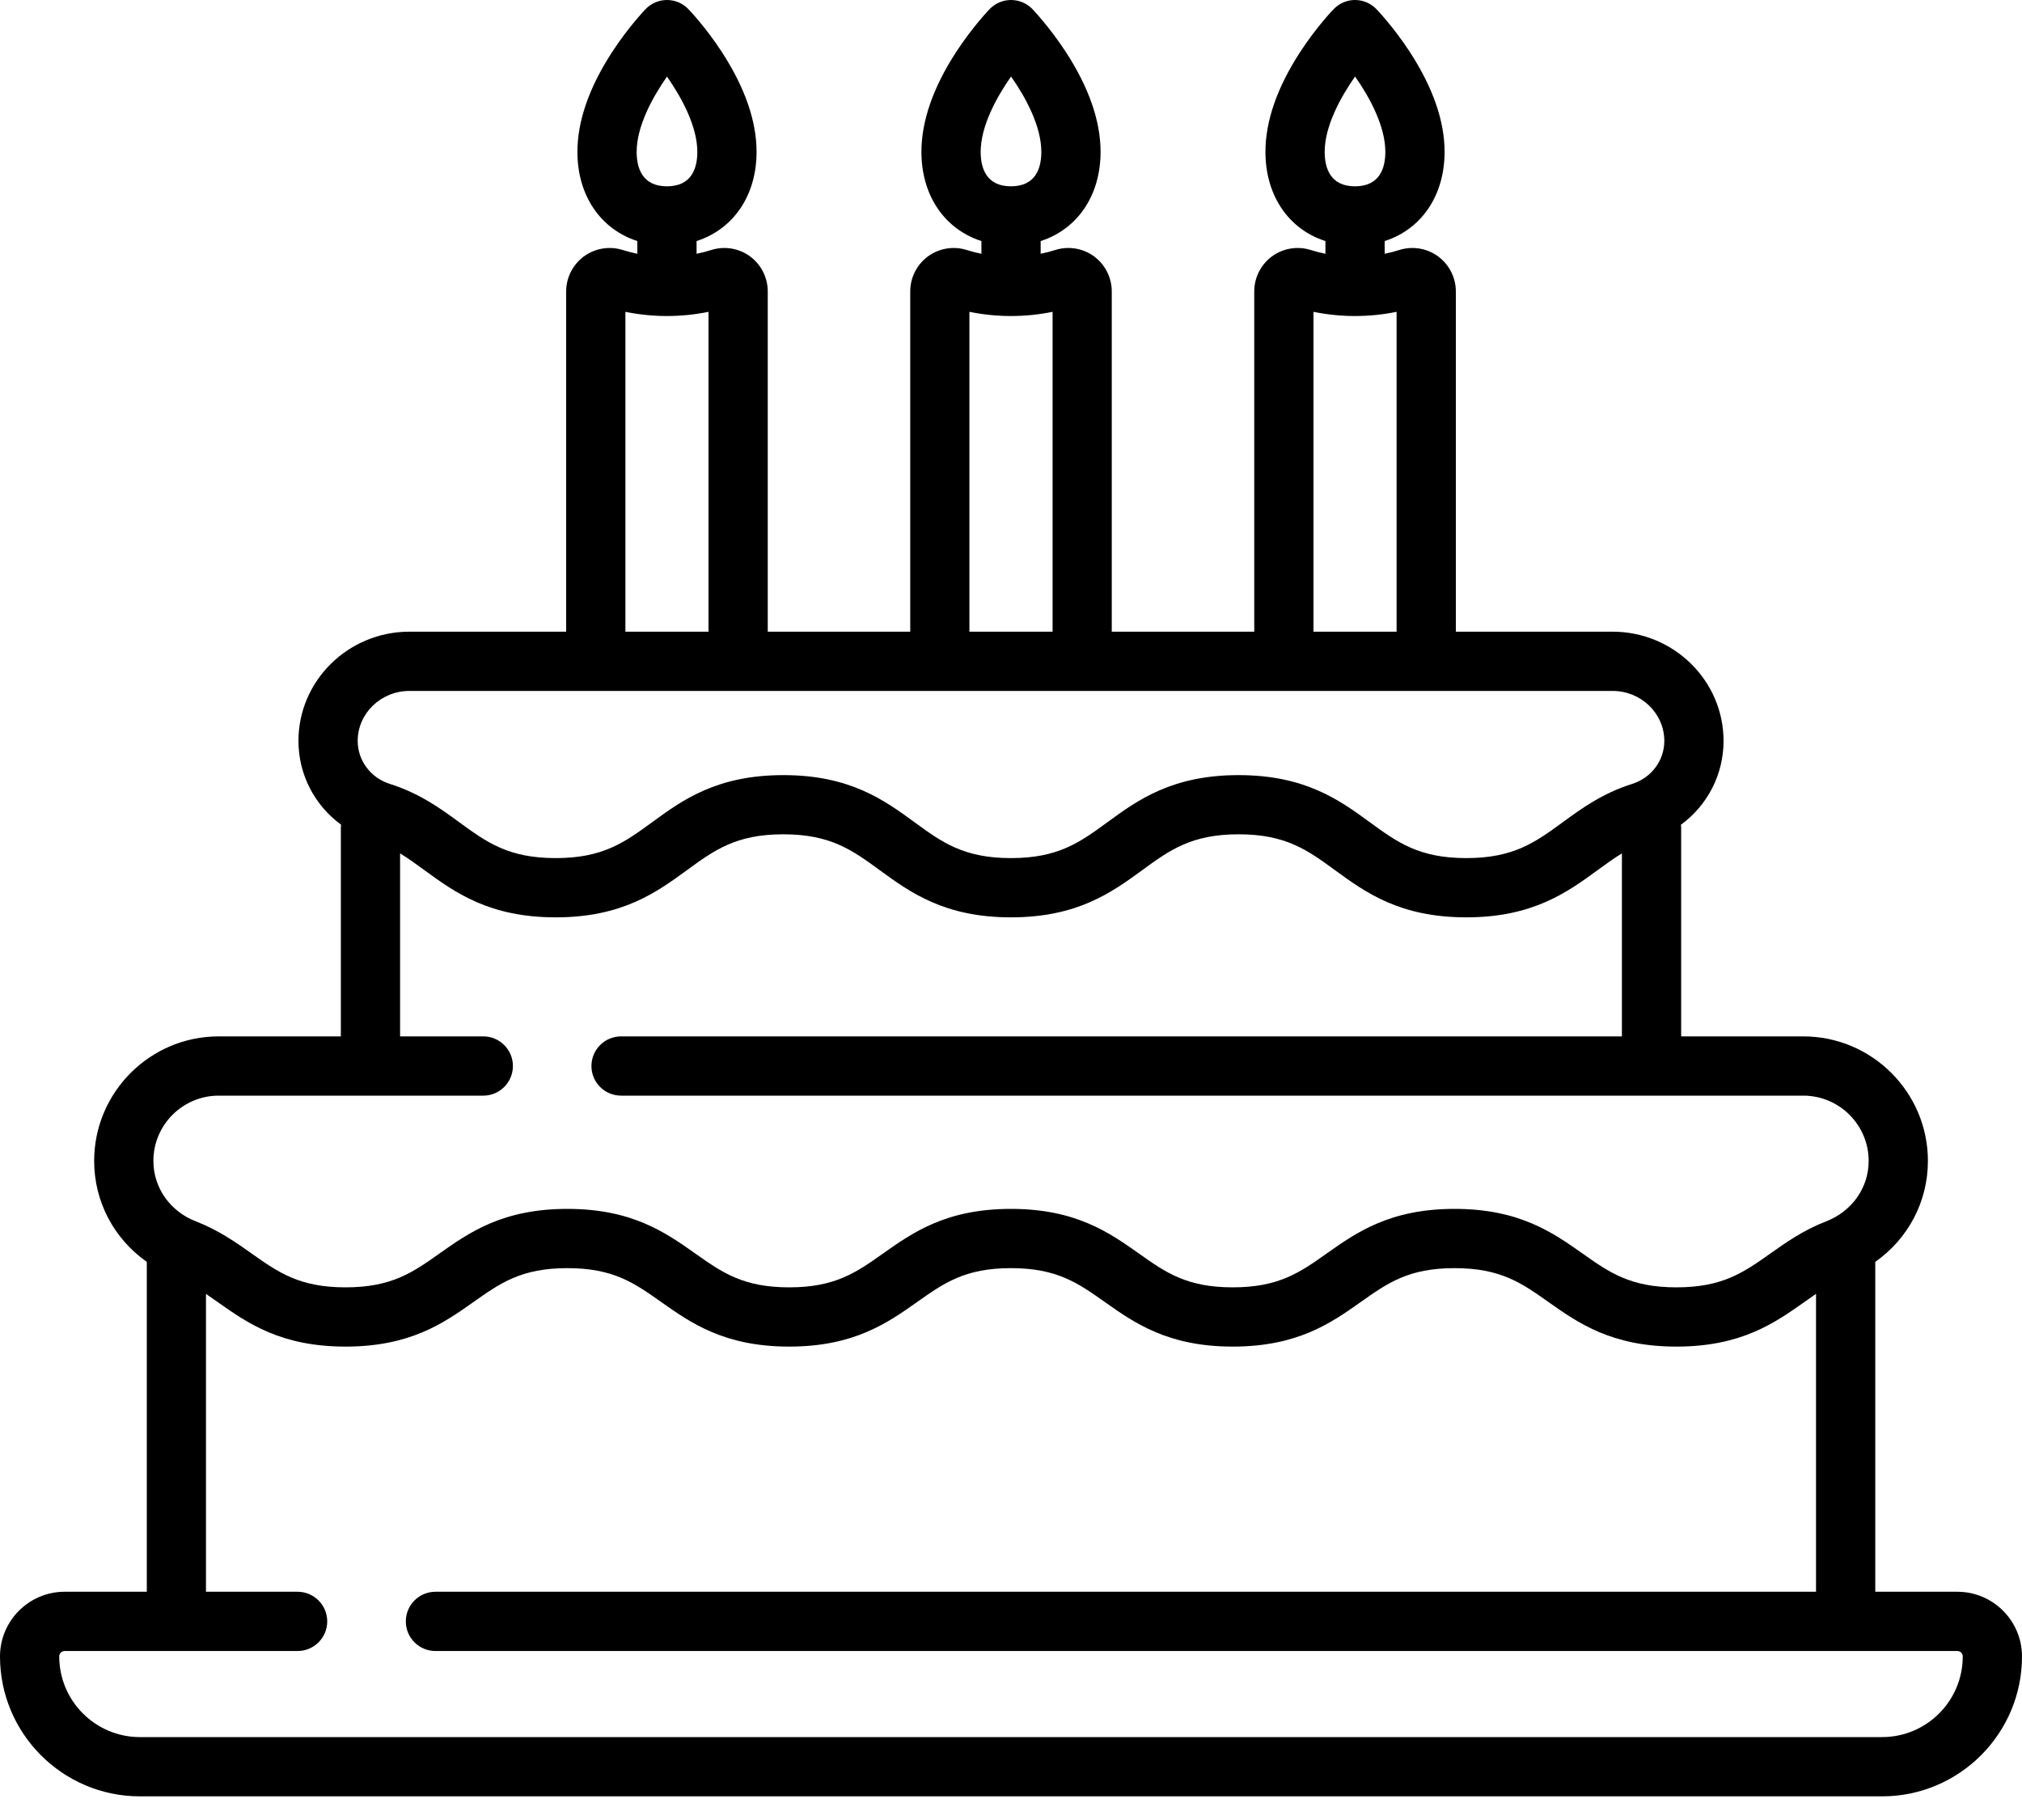 <svg width="30" height="27" viewBox="0 0 30 27" fill="none" xmlns="http://www.w3.org/2000/svg">
<path d="M29.041 23.614H27.823V18.72C28.308 18.379 28.604 17.829 28.604 17.223C28.604 16.204 27.774 15.375 26.755 15.375H24.943V12.287C24.943 12.269 24.942 12.252 24.939 12.236C25.331 11.949 25.572 11.493 25.572 10.992C25.572 10.098 24.833 9.371 23.925 9.371H21.6V4.323C21.6 4.119 21.502 3.925 21.337 3.804C21.173 3.683 20.958 3.647 20.764 3.708C20.691 3.731 20.617 3.75 20.544 3.765V3.576C21.084 3.404 21.433 2.907 21.433 2.253C21.433 1.795 21.259 1.296 20.917 0.77C20.674 0.398 20.43 0.144 20.42 0.134C20.337 0.048 20.223 0 20.104 0C19.985 0 19.872 0.048 19.789 0.134C19.778 0.144 19.534 0.398 19.291 0.77C18.949 1.296 18.775 1.795 18.775 2.253C18.775 2.907 19.125 3.404 19.665 3.576V3.765C19.591 3.75 19.517 3.731 19.445 3.708C19.25 3.647 19.035 3.683 18.871 3.804C18.707 3.925 18.609 4.119 18.609 4.323V9.371H16.495V4.323C16.495 4.119 16.397 3.925 16.233 3.804C16.069 3.683 15.854 3.647 15.66 3.708C15.587 3.731 15.513 3.75 15.44 3.765V3.576C15.98 3.403 16.329 2.907 16.329 2.253C16.329 1.795 16.155 1.296 15.813 0.77C15.57 0.398 15.326 0.144 15.316 0.133C15.233 0.048 15.119 0 15 0C14.881 0 14.768 0.048 14.685 0.133C14.674 0.144 14.43 0.398 14.187 0.77C13.845 1.296 13.671 1.795 13.671 2.253C13.671 2.907 14.021 3.403 14.561 3.576V3.765C14.487 3.75 14.413 3.731 14.341 3.708C14.146 3.647 13.932 3.683 13.767 3.804C13.603 3.925 13.505 4.119 13.505 4.323V9.371H11.391V4.323C11.391 4.119 11.293 3.925 11.129 3.804C10.965 3.683 10.75 3.647 10.556 3.708C10.483 3.731 10.409 3.75 10.335 3.765V3.576C10.875 3.403 11.225 2.907 11.225 2.253C11.225 1.795 11.051 1.296 10.709 0.77C10.466 0.397 10.222 0.144 10.211 0.133C10.129 0.048 10.015 0 9.896 0C9.777 0 9.663 0.048 9.581 0.133C9.57 0.144 9.326 0.398 9.083 0.77C8.741 1.296 8.567 1.795 8.567 2.253C8.567 2.907 8.917 3.403 9.456 3.576V3.765C9.383 3.75 9.309 3.731 9.237 3.708C9.042 3.647 8.828 3.683 8.663 3.804C8.499 3.925 8.4 4.119 8.4 4.323V9.371H6.075C5.167 9.371 4.428 10.098 4.428 10.992C4.428 11.493 4.67 11.949 5.061 12.235C5.059 12.252 5.057 12.269 5.057 12.287V15.375H3.245C2.226 15.375 1.397 16.204 1.397 17.223C1.397 17.829 1.693 18.379 2.178 18.72V23.614H0.959C0.431 23.614 0 24.044 0 24.574C0 25.718 0.931 26.649 2.075 26.649H27.925C29.069 26.649 30 25.718 30 24.574C30 24.044 29.57 23.614 29.041 23.614ZM20.105 1.135C20.325 1.449 20.554 1.874 20.554 2.253C20.554 2.486 20.476 2.764 20.104 2.764C19.732 2.764 19.654 2.486 19.654 2.253C19.654 1.876 19.884 1.45 20.105 1.135ZM19.488 4.626C19.895 4.709 20.313 4.709 20.721 4.626V9.371H19.488V4.626ZM15.001 1.135C15.221 1.449 15.45 1.874 15.45 2.253C15.45 2.486 15.372 2.764 15 2.764C14.628 2.764 14.55 2.486 14.55 2.253C14.55 1.876 14.78 1.45 15.001 1.135ZM14.383 4.626C14.791 4.709 15.209 4.709 15.617 4.626V9.371H14.383V4.626ZM9.896 1.136C10.116 1.451 10.346 1.876 10.346 2.253C10.346 2.486 10.268 2.764 9.896 2.764C9.524 2.764 9.446 2.486 9.446 2.253C9.446 1.876 9.676 1.451 9.896 1.136ZM9.279 4.626C9.687 4.709 10.105 4.709 10.512 4.626V9.371H9.279V4.626ZM6.075 10.25H23.925C24.348 10.25 24.693 10.583 24.693 10.992C24.693 11.283 24.501 11.54 24.214 11.63C23.774 11.769 23.461 11.997 23.185 12.199C22.778 12.496 22.456 12.73 21.755 12.73C21.054 12.73 20.732 12.496 20.325 12.199C19.875 11.87 19.364 11.499 18.377 11.499C17.39 11.499 16.879 11.87 16.429 12.199C16.022 12.496 15.701 12.73 14.999 12.73C14.299 12.73 13.977 12.496 13.57 12.199C13.12 11.87 12.61 11.499 11.622 11.499C10.634 11.499 10.124 11.87 9.674 12.199C9.267 12.496 8.946 12.73 8.245 12.73C7.544 12.73 7.222 12.496 6.815 12.199C6.539 11.997 6.226 11.769 5.786 11.63C5.499 11.54 5.307 11.283 5.307 10.992C5.307 10.583 5.652 10.25 6.075 10.25ZM3.245 16.254H7.171C7.413 16.254 7.61 16.057 7.61 15.814C7.61 15.572 7.413 15.375 7.171 15.375H5.936V12.66C6.057 12.734 6.173 12.818 6.297 12.909C6.747 13.237 7.257 13.609 8.245 13.609C9.232 13.609 9.742 13.237 10.192 12.909C10.599 12.612 10.921 12.377 11.622 12.377C12.323 12.377 12.645 12.612 13.052 12.909C13.502 13.237 14.012 13.609 14.999 13.609C15.987 13.609 16.497 13.237 16.947 12.909C17.354 12.612 17.676 12.377 18.377 12.377C19.078 12.377 19.4 12.612 19.807 12.909C20.257 13.237 20.767 13.609 21.755 13.609C22.742 13.609 23.253 13.237 23.703 12.909C23.827 12.818 23.943 12.734 24.064 12.66V15.375H9.215C8.972 15.375 8.775 15.572 8.775 15.815C8.775 16.057 8.972 16.254 9.215 16.254H26.755C27.29 16.254 27.725 16.689 27.725 17.223C27.725 17.62 27.477 17.971 27.094 18.119C26.755 18.25 26.494 18.435 26.265 18.597C25.869 18.877 25.556 19.098 24.873 19.098C24.19 19.098 23.877 18.877 23.481 18.597C23.041 18.287 22.544 17.934 21.581 17.934C20.619 17.934 20.121 18.287 19.682 18.597C19.286 18.877 18.973 19.098 18.29 19.098C17.607 19.098 17.294 18.877 16.899 18.597C16.46 18.287 15.962 17.934 14.999 17.934C14.037 17.934 13.539 18.287 13.1 18.597C12.704 18.877 12.392 19.098 11.709 19.098C11.026 19.098 10.713 18.877 10.317 18.597C9.878 18.287 9.38 17.934 8.418 17.934C7.455 17.934 6.958 18.287 6.519 18.597C6.123 18.877 5.81 19.098 5.127 19.098C4.444 19.098 4.131 18.877 3.735 18.597C3.505 18.435 3.245 18.25 2.906 18.119C2.523 17.971 2.276 17.62 2.276 17.223C2.275 16.689 2.71 16.254 3.245 16.254ZM27.925 25.77H2.075C1.415 25.77 0.879 25.233 0.879 24.574C0.879 24.529 0.915 24.493 0.959 24.493H4.415C4.658 24.493 4.855 24.296 4.855 24.054C4.855 23.811 4.658 23.614 4.415 23.614H3.056V19.195C3.113 19.234 3.17 19.274 3.228 19.315C3.667 19.625 4.164 19.977 5.127 19.977C6.089 19.977 6.587 19.625 7.026 19.315C7.422 19.035 7.735 18.813 8.418 18.813C9.101 18.813 9.413 19.035 9.809 19.315C10.249 19.625 10.746 19.977 11.709 19.977C12.671 19.977 13.169 19.625 13.608 19.315C14.004 19.035 14.317 18.813 14.999 18.813C15.682 18.813 15.995 19.035 16.391 19.315C16.83 19.625 17.328 19.977 18.29 19.977C19.253 19.977 19.751 19.625 20.19 19.315C20.586 19.035 20.898 18.813 21.581 18.813C22.265 18.813 22.577 19.035 22.973 19.315C23.413 19.625 23.91 19.977 24.873 19.977C25.835 19.977 26.333 19.625 26.772 19.315C26.83 19.274 26.887 19.234 26.944 19.195V23.614H6.46C6.218 23.614 6.021 23.811 6.021 24.054C6.021 24.296 6.218 24.493 6.46 24.493H29.041C29.085 24.493 29.121 24.529 29.121 24.574C29.121 25.233 28.585 25.77 27.925 25.77Z" fill="black"/>
</svg>
